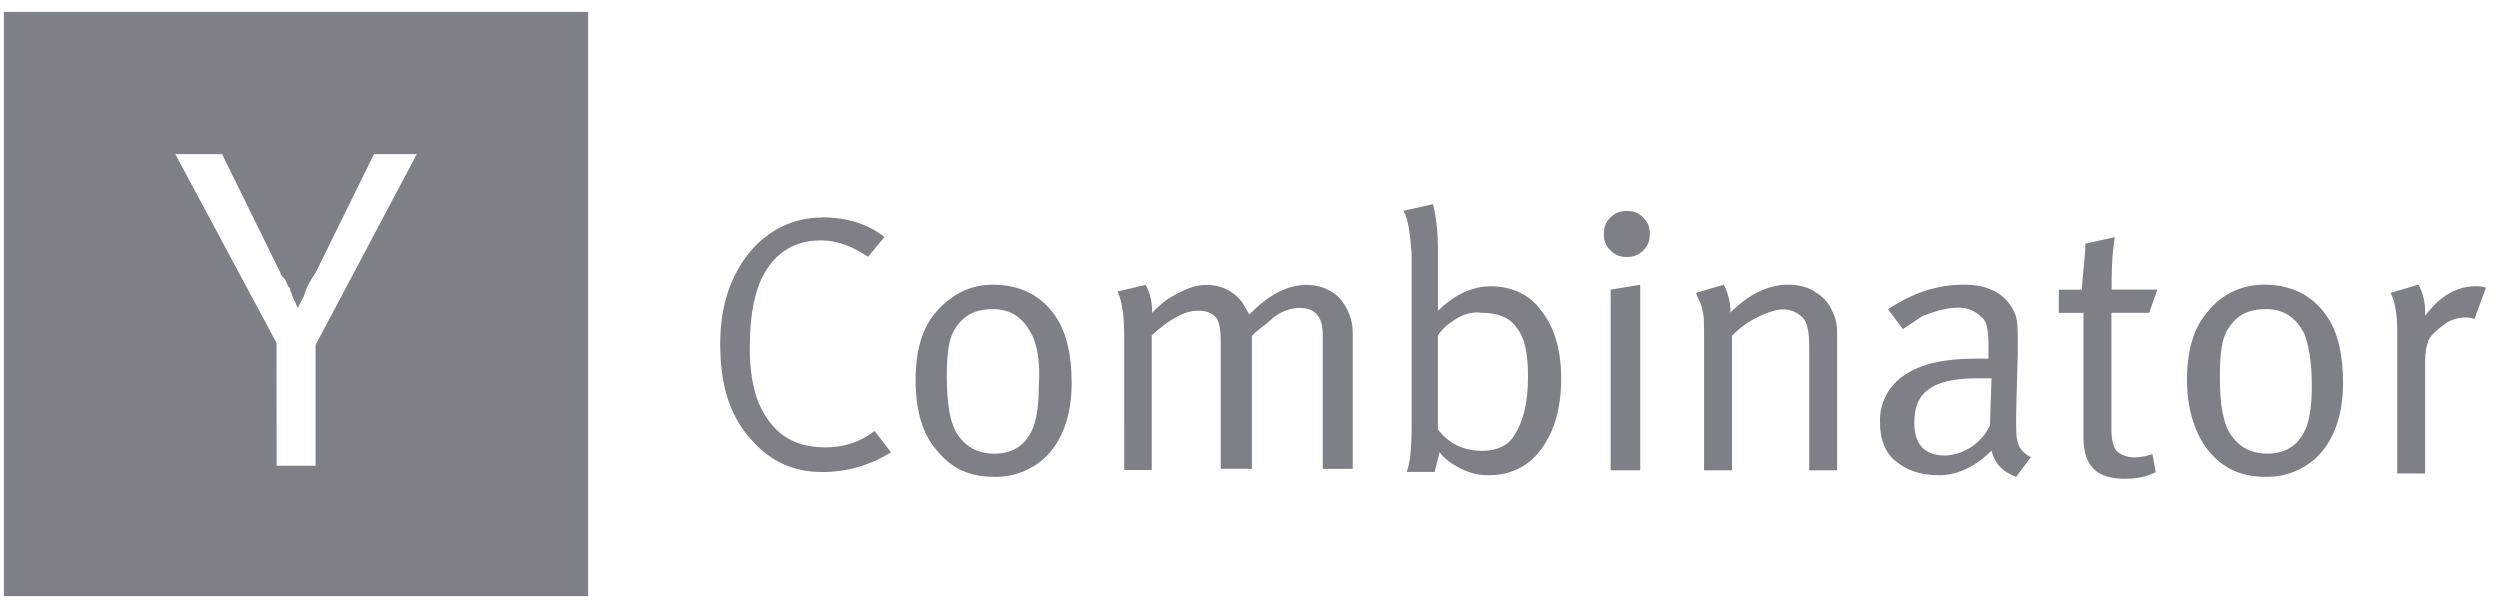 <?xml version="1.0" encoding="utf-8"?>
<svg xmlns="http://www.w3.org/2000/svg" height="36" viewBox="0 0 148 36" width="148">
    <clipPath id="clipPath1">
        <path d="M -0.461 0.13 L 148 0.13 L 148 35.87 L -0.461 35.87 Z"/>
    </clipPath>
    <g clip-path="url(#clipPath1)" id="Group">
        <path d="M 34.817 0.707 L 0.23 0.707 L 0.23 35.293 L 34.817 35.293 L 34.817 0.707 Z M 10.378 9.123 L 16.371 20.305 L 16.377 27.57 L 18.682 27.57 L 18.682 20.422 L 24.675 9.123 L 22.139 9.123 L 18.681 16.155 L 18.675 16.163 C 18.446 16.507 18.218 16.849 18.103 17.193 C 18.037 17.458 17.933 17.647 17.834 17.826 C 17.761 17.958 17.692 18.084 17.643 18.231 C 17.585 18.174 17.556 18.087 17.527 18.001 C 17.498 17.915 17.47 17.828 17.412 17.77 C 17.354 17.655 17.325 17.568 17.296 17.482 C 17.268 17.395 17.239 17.309 17.181 17.193 L 17.181 17.078 L 17.065 16.962 C 17.021 16.874 16.994 16.803 16.971 16.742 C 16.933 16.644 16.906 16.573 16.834 16.502 L 16.834 16.502 C 16.719 16.386 16.604 16.271 16.604 16.155 L 13.145 9.123 L 10.378 9.123 Z" fill="#7d8086" fill-rule="evenodd" id="Path" stroke="none"/>
        <path d="M 48.662 12.866 C 50.119 12.866 51.384 13.255 52.357 14.034 L 51.385 15.203 C 50.509 14.62 49.635 14.231 48.567 14.231 C 46.913 14.231 45.65 15.106 44.969 16.76 C 44.58 17.732 44.387 18.997 44.387 20.65 C 44.387 21.915 44.579 22.984 44.873 23.763 C 45.651 25.61 46.916 26.484 48.86 26.484 C 49.929 26.484 50.902 26.193 51.777 25.512 L 52.749 26.777 C 51.484 27.555 50.137 27.945 48.666 27.945 C 46.916 27.945 45.457 27.265 44.29 25.807 C 43.122 24.432 42.637 22.598 42.637 20.363 C 42.637 18.128 43.22 16.376 44.387 14.919 C 45.456 13.655 46.916 12.877 48.666 12.877 L 48.662 12.866 Z M 54.204 22.492 C 54.204 20.742 54.593 19.38 55.469 18.41 C 56.345 17.439 57.414 16.854 58.775 16.854 C 60.331 16.854 61.593 17.436 62.47 18.701 C 63.15 19.673 63.442 21.035 63.442 22.688 C 63.442 24.633 62.859 26.189 61.788 27.161 C 60.983 27.868 59.943 28.249 58.871 28.23 C 57.414 28.23 56.342 27.744 55.468 26.674 C 54.592 25.702 54.203 24.244 54.203 22.492 L 54.204 22.492 Z M 61.012 19.674 C 60.525 18.799 59.843 18.3 58.775 18.3 C 57.707 18.3 57.025 18.689 56.538 19.468 C 56.149 20.051 56.052 21.024 56.052 22.286 C 56.052 23.94 56.244 25.104 56.732 25.787 C 57.22 26.471 57.901 26.857 58.871 26.857 C 60.04 26.857 60.816 26.274 61.205 25.203 C 61.398 24.62 61.497 23.828 61.497 22.869 C 61.593 21.412 61.401 20.34 61.01 19.661 L 61.012 19.674 Z M 66.551 19.867 C 66.551 18.797 66.455 17.922 66.162 17.255 L 67.816 16.866 C 68.107 17.353 68.205 17.935 68.205 18.422 L 68.205 18.518 C 68.594 18.129 68.983 17.74 69.58 17.449 C 70.26 17.06 70.844 16.866 71.427 16.866 C 72.303 16.866 73.081 17.255 73.566 17.935 C 73.662 18.128 73.858 18.422 73.955 18.616 C 75.124 17.447 76.192 16.866 77.359 16.866 C 78.137 16.866 78.816 17.157 79.304 17.644 C 79.791 18.227 80.082 18.909 80.082 19.687 L 80.082 27.756 L 78.306 27.756 L 78.306 19.783 C 78.306 18.713 77.819 18.227 76.931 18.227 C 76.445 18.227 75.862 18.419 75.375 18.81 C 75.183 19.002 74.792 19.296 74.306 19.685 L 74.113 19.878 L 74.113 27.754 L 72.266 27.754 L 72.266 20.158 C 72.266 19.478 72.17 18.99 71.974 18.784 C 71.683 18.492 71.392 18.395 70.905 18.395 C 70.127 18.395 69.251 18.881 68.183 19.852 L 68.183 27.825 L 66.553 27.825 L 66.551 19.867 Z M 83.084 12.477 L 84.834 12.088 C 85.027 12.866 85.126 13.741 85.126 14.809 L 85.126 18.407 C 86.097 17.435 87.168 16.95 88.238 16.95 C 89.502 16.95 90.572 17.436 91.252 18.407 C 92.03 19.379 92.421 20.741 92.421 22.393 C 92.421 24.143 92.032 25.506 91.252 26.575 C 90.473 27.645 89.405 28.131 88.14 28.131 C 87.565 28.142 86.996 28.008 86.486 27.742 C 85.904 27.451 85.515 27.159 85.222 26.77 L 84.93 27.939 L 83.277 27.939 C 83.469 27.452 83.568 26.564 83.568 25.217 L 83.568 15.003 C 83.472 13.835 83.376 12.96 83.081 12.474 L 83.084 12.477 Z M 85.902 19.075 C 85.611 19.267 85.319 19.562 85.124 19.853 L 85.124 25.423 C 85.805 26.299 86.68 26.688 87.736 26.688 C 88.612 26.688 89.292 26.396 89.681 25.716 C 90.168 24.938 90.459 23.868 90.459 22.312 C 90.459 20.938 90.267 19.978 89.779 19.395 C 89.39 18.812 88.709 18.52 87.736 18.52 C 87.153 18.423 86.471 18.616 85.888 19.102 L 85.902 19.075 Z M 94.947 13.851 C 94.947 13.462 95.044 13.171 95.336 12.879 C 95.629 12.588 95.919 12.49 96.308 12.49 C 96.697 12.49 96.989 12.587 97.28 12.879 C 97.572 13.172 97.669 13.462 97.669 13.851 C 97.669 14.24 97.573 14.532 97.28 14.823 C 96.987 15.115 96.697 15.212 96.308 15.212 C 95.919 15.212 95.628 15.116 95.336 14.823 C 95.045 14.53 94.947 14.24 94.947 13.851 Z M 95.351 27.842 L 95.351 17.148 L 97.101 16.856 L 97.101 27.845 L 95.351 27.842 Z M 100.88 19.867 C 100.88 19.089 100.88 18.602 100.784 18.41 C 100.784 18.118 100.592 17.827 100.395 17.34 L 102.049 16.854 C 102.315 17.363 102.449 17.932 102.438 18.507 C 103.507 17.438 104.674 16.854 105.841 16.854 C 106.424 16.854 106.911 16.95 107.397 17.243 C 107.884 17.535 108.273 17.923 108.467 18.411 C 108.659 18.8 108.758 19.189 108.758 19.676 L 108.758 27.844 L 107.105 27.844 L 107.105 20.551 C 107.105 19.676 107.008 19.094 106.716 18.801 C 106.564 18.646 106.383 18.522 106.182 18.439 C 105.981 18.355 105.766 18.313 105.549 18.315 C 105.16 18.315 104.577 18.507 103.993 18.801 C 103.452 19.077 102.96 19.439 102.534 19.871 L 102.534 27.844 L 100.88 27.844 L 100.88 19.867 Z M 112.647 19.478 L 111.772 18.309 C 113.229 17.337 114.689 16.852 116.245 16.852 C 117.801 16.852 118.774 17.435 119.259 18.506 C 119.452 18.895 119.452 19.478 119.452 20.353 L 119.452 20.936 L 119.356 24.437 L 119.356 24.924 C 119.356 25.507 119.356 25.896 119.452 26.189 C 119.548 26.578 119.841 26.869 120.23 27.064 L 119.354 28.233 C 118.576 27.941 118.089 27.455 117.897 26.677 C 116.925 27.649 115.854 28.134 114.785 28.134 C 113.715 28.134 112.84 27.842 112.173 27.258 C 111.59 26.772 111.297 25.994 111.297 25.022 C 111.272 24.465 111.393 23.911 111.649 23.417 C 111.905 22.922 112.287 22.503 112.756 22.202 C 113.728 21.522 115.186 21.23 116.938 21.23 L 117.716 21.23 L 117.716 20.452 C 117.716 19.577 117.619 18.995 117.327 18.799 C 117.142 18.599 116.916 18.444 116.664 18.343 C 116.412 18.242 116.14 18.199 115.869 18.216 C 115.287 18.216 114.605 18.408 113.827 18.702 L 112.658 19.48 L 112.647 19.478 Z M 117.802 25.215 L 117.898 22.397 L 117.023 22.397 C 115.467 22.397 114.493 22.689 113.911 23.273 C 113.522 23.662 113.328 24.245 113.328 25.023 C 113.328 26.288 113.911 26.968 115.175 26.968 C 115.727 26.937 116.261 26.758 116.72 26.45 C 117.179 26.142 117.548 25.717 117.787 25.218 L 117.802 25.215 Z M 124.997 17.144 L 127.719 17.144 L 127.232 18.518 L 124.996 18.518 L 124.996 25.423 C 124.996 26.006 125.092 26.395 125.287 26.688 C 125.48 26.88 125.87 27.077 126.357 27.077 C 126.746 27.077 127.135 26.98 127.426 26.884 L 127.618 27.954 C 127.036 28.245 126.45 28.343 125.771 28.343 C 124.117 28.343 123.341 27.565 123.341 25.912 L 123.341 18.522 L 121.882 18.522 L 121.882 17.148 L 123.257 17.148 L 123.257 16.955 C 123.257 16.763 123.353 15.983 123.449 14.719 L 123.449 14.426 L 125.199 14.037 C 125.007 15.205 125.007 16.273 125.007 17.149 L 124.997 17.144 Z M 129.47 22.491 C 129.47 20.741 129.859 19.379 130.735 18.408 C 131.513 17.436 132.68 16.852 134.041 16.852 C 135.597 16.852 136.859 17.435 137.736 18.7 C 138.416 19.672 138.708 21.034 138.708 22.686 C 138.708 24.631 138.125 26.187 137.054 27.159 C 136.249 27.867 135.209 28.248 134.137 28.229 C 132.68 28.229 131.608 27.742 130.733 26.673 C 129.955 25.701 129.469 24.242 129.469 22.491 L 129.47 22.491 Z M 136.375 19.673 C 135.888 18.797 135.206 18.298 134.138 18.298 C 133.07 18.298 132.388 18.687 131.902 19.467 C 131.513 20.05 131.415 21.023 131.415 22.285 C 131.415 23.938 131.608 25.103 132.096 25.786 C 132.584 26.469 133.264 26.855 134.235 26.855 C 135.403 26.855 136.18 26.273 136.569 25.202 C 136.761 24.619 136.86 23.827 136.86 22.868 C 136.86 21.41 136.668 20.338 136.374 19.659 L 136.375 19.673 Z M 141.915 19.67 C 141.915 18.698 141.819 17.92 141.526 17.336 L 143.179 16.849 C 143.445 17.359 143.579 17.928 143.568 18.503 L 143.568 18.696 C 144.444 17.527 145.416 16.946 146.583 16.946 C 146.775 16.946 146.972 16.946 147.166 17.042 L 146.485 18.889 C 146.293 18.793 146.096 18.793 145.999 18.793 C 145.61 18.793 145.123 18.889 144.734 19.182 C 144.345 19.475 143.956 19.765 143.762 20.154 C 143.634 20.53 143.569 20.924 143.568 21.321 L 143.568 28.029 L 141.915 28.029 L 141.915 19.67 Z" fill="#7d8086" id="path1" stroke="none"/>
    </g>
</svg>
